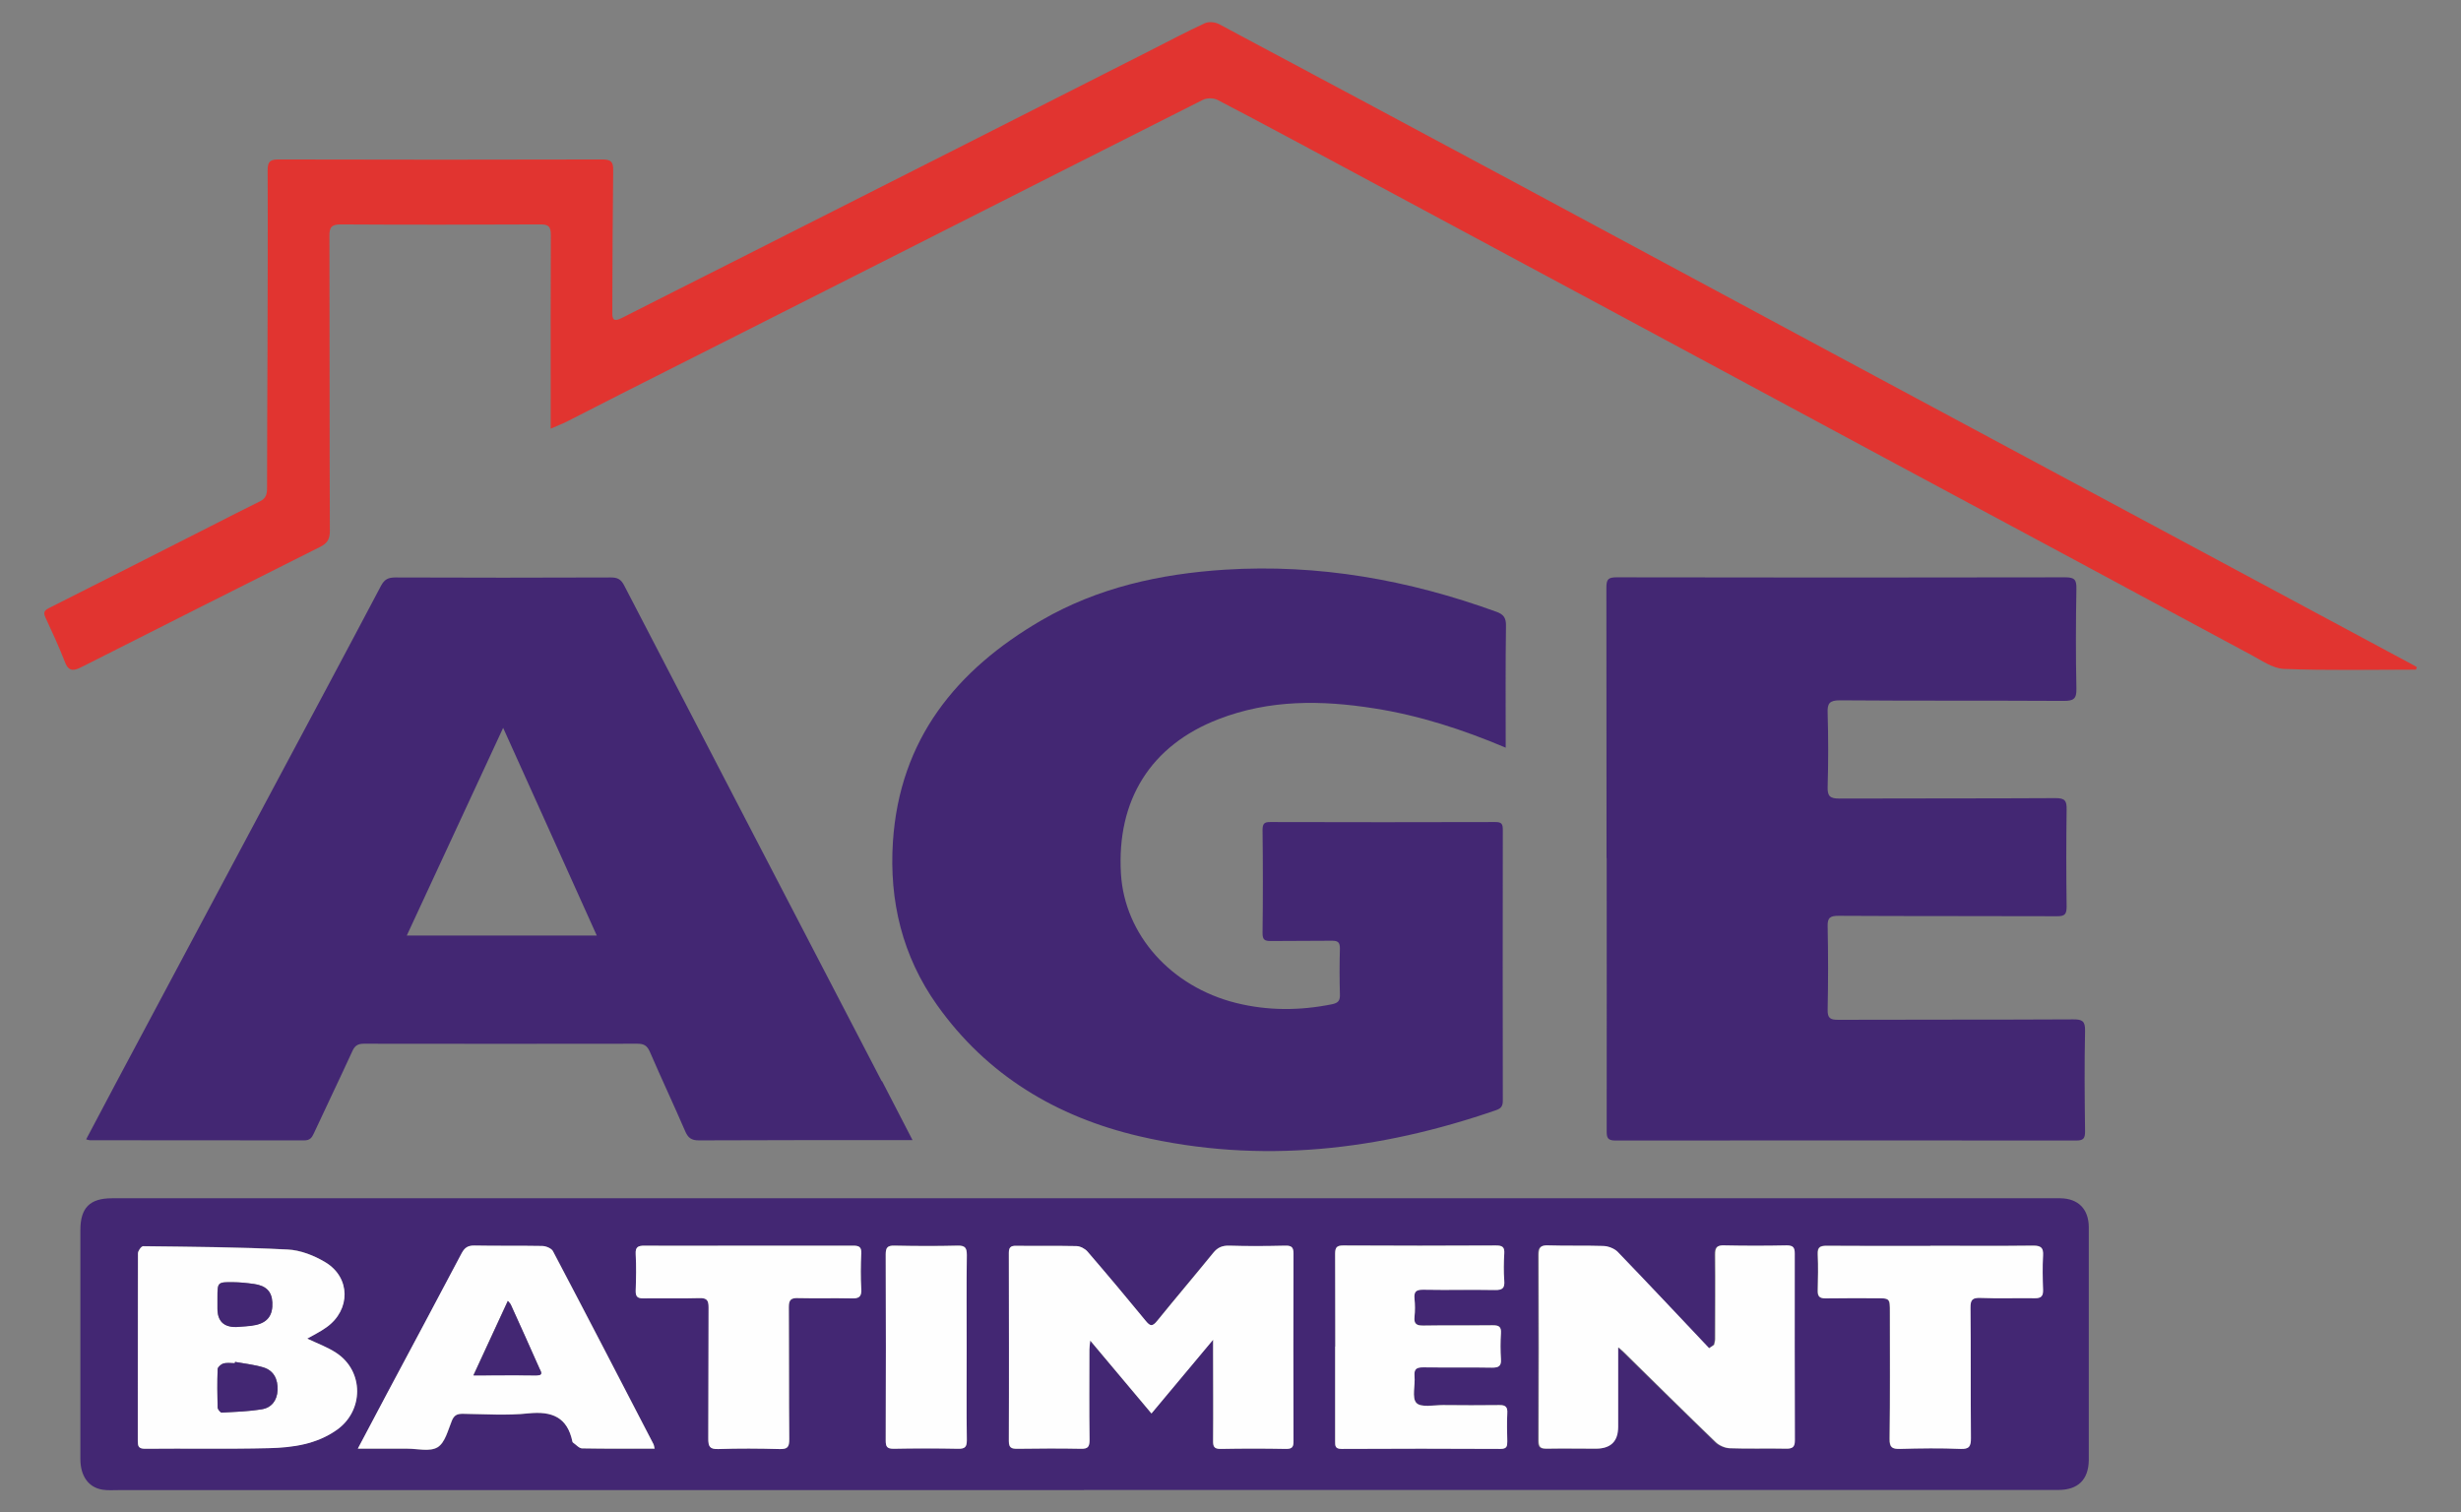 <?xml version="1.0" encoding="UTF-8"?>
<svg id="Calque_3" data-name="Calque 3" xmlns="http://www.w3.org/2000/svg" viewBox="0 0 170.85 105">
  <rect x="0" y="0" width="170.85" height="105" fill="#808080" stroke="none"/>
  <defs>
    <style>
      .cls-1 {
        fill: #fefefe;
      }

      .cls-1, .cls-2, .cls-3 {
        stroke-width: 0px;
      }

      .cls-2 {
        fill: #432773;
      }

      .cls-3 {
        fill: #e13430;
      }
    </style>
  </defs>
  <path class="cls-2" d="m75.25,103.45c-22.33,0-44.66,0-66.99,0-.39,0-.78.03-1.15-.03-.98-.16-1.53-.96-1.53-2.13,0-4,0-8,0-12,0-1.3,0-2.6,0-3.9,0-1.54.66-2.2,2.19-2.2,44.66,0,89.32,0,133.98,0,.43,0,.87,0,1.3,0,1.23.02,1.95.75,1.96,2,0,4.82,0,9.64,0,14.45,0,.58,0,1.16,0,1.73-.02,1.36-.75,2.07-2.12,2.07-10.45,0-20.91,0-31.36,0-12.09,0-24.18,0-36.28,0Zm8.96-10.44c0,.45,0,.68,0,.91,0,2.02.01,4.04,0,6.07,0,.4.05.61.53.6,1.52-.03,3.03-.03,4.55,0,.44,0,.51-.16.5-.55-.01-4.33-.01-8.67,0-13,0-.44-.12-.57-.57-.56-1.3.04-2.6.05-3.9,0-.49-.01-.8.12-1.1.5-1.29,1.58-2.62,3.14-3.9,4.73-.32.4-.47.37-.79-.01-1.32-1.62-2.67-3.22-4.04-4.81-.18-.2-.51-.37-.77-.38-1.4-.04-2.79,0-4.19-.02-.38,0-.5.12-.5.49.01,4.36.02,8.71,0,13.07,0,.48.19.54.6.53,1.47-.02,2.94-.03,4.41,0,.48.01.59-.14.59-.61-.03-2.09-.01-4.19-.01-6.28,0-.17.03-.33.06-.62,1.47,1.75,2.84,3.39,4.25,5.06,1.39-1.66,2.76-3.3,4.28-5.12Zm28.12.55c.19.17.3.26.4.36,2.11,2.07,4.21,4.15,6.34,6.21.24.23.65.41.98.42,1.3.05,2.6,0,3.9.03.47.01.61-.12.61-.6-.02-4.31-.02-8.62-.01-12.93,0-.43-.09-.59-.56-.58-1.44.03-2.89.03-4.33,0-.52-.01-.64.16-.63.65.03,1.95.01,3.9,0,5.85,0,.13-.04.26-.07.4-.12.08-.23.16-.35.24-2.11-2.24-4.22-4.49-6.36-6.7-.23-.24-.65-.39-.99-.4-1.27-.05-2.55,0-3.83-.04-.5-.01-.66.13-.66.64.02,4.31.02,8.62,0,12.93,0,.48.18.55.59.54,1.13-.02,2.26,0,3.39,0q1.55,0,1.54-1.51c0-1.8,0-3.6,0-5.5Zm-91.02-.63c.42-.24.91-.48,1.36-.8,1.67-1.19,1.67-3.44-.08-4.5-.78-.47-1.73-.85-2.63-.89-3.34-.17-6.68-.19-10.03-.23-.12,0-.36.33-.36.5-.02,4.33,0,8.67-.01,13,0,.36.02.56.49.56,2.87-.03,5.73.03,8.6-.04,1.66-.04,3.32-.26,4.74-1.28,1.87-1.33,1.87-4.05-.03-5.32-.63-.42-1.36-.68-2.05-1.01Zm24.14,7.64c-.04-.16-.04-.23-.07-.29-2.32-4.48-4.64-8.96-6.99-13.42-.1-.2-.49-.35-.75-.35-1.56-.03-3.13,0-4.69-.03-.45,0-.68.14-.89.53-1.7,3.23-3.43,6.45-5.15,9.68-.67,1.26-1.34,2.53-2.06,3.89,1.22,0,2.32,0,3.42,0,.72,0,1.59.22,2.12-.1.52-.32.71-1.19.99-1.85.16-.38.37-.48.76-.47,1.52.02,3.05.13,4.55-.03,1.64-.17,2.71.27,3.06,1.97,0,.02.02.05.04.06.21.14.42.4.63.4,1.66.03,3.32.02,5.05.02Zm47.24-7.09c0,2.19,0,4.38,0,6.57,0,.31-.01.53.44.53,3.68-.02,7.37-.02,11.05,0,.43,0,.46-.19.46-.52-.01-.65-.03-1.3,0-1.95.02-.44-.11-.58-.56-.57-1.3.03-2.6.02-3.9,0-.64,0-1.53.18-1.85-.15-.33-.35-.08-1.23-.13-1.87-.04-.49.14-.6.61-.6,1.59.03,3.18,0,4.77.02.45,0,.66-.09.62-.59-.04-.6-.04-1.2,0-1.8.03-.46-.15-.56-.58-.55-1.59.02-3.18,0-4.77.02-.48,0-.71-.08-.65-.62.05-.4.04-.82,0-1.23-.05-.49.09-.65.62-.64,1.66.04,3.32,0,4.98.02.52.01.67-.14.63-.65-.04-.62-.03-1.25,0-1.88.03-.45-.13-.56-.57-.56-3.54.02-7.08.01-10.61,0-.46,0-.56.14-.56.58.02,2.14,0,4.28.01,6.43Zm-40.71-7h0c-2.41,0-4.81,0-7.22,0-.44,0-.65.08-.62.59.05.84.03,1.68,0,2.53-.01.41.11.55.53.54,1.3-.02,2.6.02,3.9-.02.52-.01.63.15.63.65-.02,3.03,0,6.07-.02,9.1,0,.53.08.75.69.73,1.42-.05,2.84-.04,4.26,0,.54.02.68-.13.67-.68-.03-3.06,0-6.11-.03-9.17,0-.51.14-.64.65-.63,1.23.04,2.46,0,3.68.02.51.01.74-.09.7-.66-.05-.81-.04-1.64,0-2.45.02-.48-.18-.55-.59-.55-2.41.02-4.81,0-7.22,0Zm82.03.01c-2.41,0-4.81.01-7.22-.01-.45,0-.64.09-.62.59.04.84.02,1.68,0,2.53,0,.4.13.54.54.53,1.16-.02,2.31-.01,3.47-.01,1,0,1,0,1,.96,0,2.94.02,5.87-.02,8.81,0,.6.18.7.72.69,1.4-.04,2.79-.05,4.19,0,.63.03.74-.19.73-.76-.03-3.01,0-6.02-.03-9.03,0-.58.15-.71.71-.69,1.25.05,2.5,0,3.75.02.44,0,.6-.14.58-.58-.02-.79-.04-1.59,0-2.38.03-.54-.13-.7-.68-.69-2.38.03-4.77.01-7.15.01Zm-66.9,7.07h0c0-2.14-.02-4.28.01-6.43,0-.49-.11-.67-.63-.66-1.47.03-2.94.03-4.4,0-.49-.01-.6.14-.6.61.02,4.31.02,8.62,0,12.92,0,.43.09.58.55.57,1.49-.03,2.98-.03,4.48,0,.47,0,.61-.12.6-.6-.03-2.14-.01-4.28-.01-6.43Z"/>
  <path class="cls-2" d="m104.54,51.91c-3.01-1.27-6-2.24-9.13-2.73-3.66-.58-7.29-.62-10.82.75-4.69,1.81-7.08,5.6-6.77,10.74.26,4.23,3.47,7.83,7.99,8.96,2.21.55,4.43.54,6.66.09.45-.09.57-.27.55-.7-.03-1.06-.03-2.12,0-3.18,0-.41-.13-.53-.54-.53-1.42.02-2.84,0-4.26.02-.43,0-.57-.09-.57-.55.03-2.38.03-4.77,0-7.15,0-.45.12-.57.56-.56,5.2.01,10.41.02,15.61,0,.43,0,.51.14.51.54-.01,6.26-.01,12.53,0,18.79,0,.37-.09.54-.46.67-8.1,2.8-16.36,3.78-24.79,1.81-5.73-1.34-10.57-4.23-14.03-9.11-2.4-3.38-3.33-7.22-3.06-11.34.47-7.1,4.39-11.92,10.3-15.36,3.93-2.28,8.25-3.23,12.75-3.52,6.5-.41,12.75.71,18.84,2.92.5.18.68.42.67.97-.04,2.79-.02,5.58-.02,8.48Z"/>
  <path class="cls-2" d="m111.53,59.57c0-6.26,0-12.53-.01-18.79,0-.57.14-.7.71-.7,10.38.02,20.76.02,31.14,0,.66,0,.79.17.78.79-.04,2.31-.05,4.63,0,6.94.02.72-.21.85-.88.85-5.18-.03-10.36,0-15.54-.04-.71,0-.88.2-.85.88.05,1.71.05,3.42,0,5.13-.02.64.16.81.8.81,5.01-.02,10.02,0,15.03-.03.67,0,.77.2.76.8-.03,2.24-.03,4.48,0,6.72,0,.53-.11.68-.66.68-5.06-.02-10.12,0-15.17-.03-.58,0-.78.12-.76.74.04,1.93.04,3.85,0,5.78-.01.59.18.7.73.7,5.44-.02,10.89,0,16.33-.03.61,0,.82.11.81.78-.05,2.34-.03,4.67,0,7.01,0,.47-.12.62-.6.62-10.67-.01-21.34-.01-32.01,0-.56,0-.6-.22-.6-.67.01-6.31,0-12.62,0-18.93h0Z"/>
  <path class="cls-3" d="m167.72,46.49c-3.05,0-6.11.07-9.16-.05-.77-.03-1.55-.59-2.29-.98-4.11-2.2-8.21-4.42-12.32-6.63-4.11-2.21-8.22-4.41-12.33-6.62-6.29-3.38-12.57-6.77-18.86-10.15-6.71-3.61-13.43-7.21-20.14-10.82-2.69-1.44-5.38-2.89-8.09-4.3-.28-.15-.76-.15-1.04,0-6.68,3.36-13.35,6.75-20.02,10.12-6.73,3.41-13.47,6.81-20.2,10.21-1.31.66-2.61,1.34-3.92,2-.34.17-.69.3-1.12.49,0-.74,0-1.39,0-2.03,0-3.81-.01-7.61.01-11.42,0-.56-.14-.73-.71-.73-4.62.02-9.25.03-13.87,0-.65,0-.8.2-.79.82.02,6.82,0,13.63.03,20.45,0,.55-.15.85-.66,1.11-5.44,2.72-10.87,5.47-16.3,8.21-.15.08-.3.15-.45.22-.46.21-.76.15-.97-.4-.41-1.05-.88-2.08-1.36-3.11-.15-.33-.12-.48.23-.66,3.76-1.89,7.51-3.8,11.26-5.7,1.14-.58,2.27-1.16,3.41-1.72.43-.21.48-.54.48-.95,0-3.11.02-6.21.03-9.32.01-4.24.03-8.48.01-12.72,0-.63.21-.74.78-.74,7.49.02,14.98.02,22.47,0,.62,0,.75.2.74.77-.04,3.08-.05,6.17-.06,9.25,0,.19,0,.39,0,.58-.02.53.12.68.65.41,2.46-1.26,4.94-2.49,7.4-3.74,5.21-2.64,10.43-5.27,15.64-7.91,4.55-2.3,9.1-4.61,13.65-6.92,1.26-.64,2.52-1.31,3.8-1.9.26-.12.7-.08.97.06,6.83,3.64,13.66,7.3,20.48,10.96,7.54,4.05,15.07,8.11,22.61,12.16,7.84,4.21,15.68,8.41,23.51,12.62,5.46,2.93,10.93,5.87,16.39,8.8.06.03.12.07.18.11-.02.05-.04.1-.06.15Z"/>
  <path class="cls-1" d="m84.22,93.01c-1.52,1.82-2.89,3.46-4.28,5.12-1.4-1.67-2.78-3.31-4.25-5.06-.03.28-.06.45-.06.62,0,2.09-.02,4.19.01,6.28,0,.47-.11.62-.59.61-1.47-.03-2.94-.02-4.41,0-.4,0-.6-.05-.6-.53.02-4.36,0-8.71,0-13.07,0-.37.12-.5.5-.49,1.4.02,2.79-.01,4.19.02.26,0,.6.18.77.38,1.37,1.59,2.71,3.19,4.04,4.81.31.38.46.41.79.01,1.29-1.59,2.61-3.14,3.9-4.73.3-.37.62-.51,1.1-.5,1.3.04,2.6.03,3.9,0,.45-.01.57.12.57.56-.02,4.33-.01,8.67,0,13,0,.38-.06.55-.5.55-1.52-.03-3.03-.03-4.55,0-.49.01-.54-.19-.53-.6.02-2.02,0-4.04,0-6.07,0-.23,0-.46,0-.91Z"/>
  <path class="cls-1" d="m112.34,93.56c0,1.9,0,3.7,0,5.5q0,1.51-1.54,1.51c-1.13,0-2.26-.02-3.39,0-.41,0-.59-.06-.59-.54.02-4.31.02-8.62,0-12.93,0-.51.16-.66.66-.64,1.27.04,2.55,0,3.83.04.34.01.76.17.99.4,2.14,2.22,4.24,4.46,6.36,6.7.12-.08.23-.16.35-.24.02-.13.07-.26.07-.4,0-1.95.02-3.9,0-5.85,0-.5.11-.67.63-.65,1.44.03,2.89.03,4.33,0,.46,0,.56.15.56.58-.01,4.31,0,8.62.01,12.93,0,.48-.14.61-.61.6-1.3-.03-2.6.02-3.9-.03-.34-.01-.74-.19-.98-.42-2.13-2.05-4.23-4.13-6.34-6.21-.1-.1-.21-.19-.4-.36Z"/>
  <path class="cls-1" d="m21.32,92.93c.69.33,1.42.59,2.05,1.01,1.9,1.27,1.89,3.99.03,5.32-1.42,1.01-3.07,1.24-4.74,1.28-2.86.07-5.73.01-8.6.04-.46,0-.49-.2-.49-.56,0-4.33,0-8.67.01-13,0-.18.23-.5.36-.5,3.34.04,6.69.06,10.03.23.89.04,1.85.42,2.63.89,1.75,1.06,1.75,3.3.08,4.5-.44.32-.94.56-1.36.8Zm-5,1.62l-.02.09c-.26,0-.54-.05-.79.02-.16.04-.39.25-.4.39-.04.89-.03,1.78,0,2.66,0,.13.19.36.28.36.93-.05,1.87-.08,2.78-.23.69-.11,1.07-.62,1.1-1.33.03-.74-.25-1.35-.99-1.58-.63-.19-1.31-.26-1.96-.38Zm.07-2.43c.45-.04.92-.05,1.36-.14.84-.18,1.19-.69,1.15-1.57-.04-.76-.43-1.16-1.29-1.28-.48-.06-.96-.11-1.44-.12-1.08-.01-1.08,0-1.08,1.11,0,.24,0,.48,0,.72q0,1.29,1.29,1.28Z"/>
  <path class="cls-1" d="m45.46,100.57c-1.73,0-3.39.01-5.05-.02-.21,0-.42-.26-.63-.4-.02-.01-.03-.04-.04-.06-.35-1.7-1.41-2.14-3.06-1.97-1.5.16-3.03.05-4.55.03-.39,0-.6.09-.76.47-.27.66-.47,1.53-.99,1.85-.53.33-1.4.1-2.12.1-1.1,0-2.2,0-3.42,0,.72-1.36,1.39-2.62,2.06-3.89,1.72-3.22,3.44-6.44,5.15-9.68.21-.39.44-.54.89-.53,1.56.03,3.13,0,4.69.03.26,0,.64.16.75.35,2.35,4.46,4.67,8.95,6.99,13.42.03.06.03.13.07.29Zm-12.59-5.09c1.52,0,2.94-.01,4.35,0,.54,0,.32-.27.22-.49-.66-1.47-1.32-2.94-1.98-4.41-.04-.09-.12-.16-.21-.27-.8,1.73-1.57,3.4-2.38,5.15Z"/>
  <path class="cls-1" d="m92.7,93.48c0-2.14,0-4.28-.01-6.43,0-.43.1-.58.56-.58,3.54.02,7.08.02,10.61,0,.44,0,.6.11.57.56-.04.62-.05,1.25,0,1.88.04.5-.11.66-.63.65-1.66-.03-3.32.01-4.98-.02-.53-.01-.67.15-.62.64.04.4.04.82,0,1.23-.06.54.17.63.65.62,1.59-.03,3.18,0,4.77-.02.43,0,.61.09.58.55-.04.6-.04,1.2,0,1.8.03.5-.17.59-.62.59-1.59-.03-3.18,0-4.77-.02-.46,0-.65.1-.61.6.06.64-.2,1.52.13,1.87.32.34,1.21.15,1.85.15,1.3.01,2.6.02,3.9,0,.45-.01.59.14.56.57-.03.65-.02,1.3,0,1.95,0,.33-.03.52-.46.52-3.68-.02-7.37-.02-11.05,0-.45,0-.44-.22-.44-.53,0-2.19,0-4.38,0-6.57Z"/>
  <path class="cls-1" d="m51.98,86.48c2.41,0,4.81,0,7.22,0,.41,0,.62.06.59.55-.04.82-.05,1.64,0,2.45.04.58-.19.68-.7.66-1.23-.03-2.46.01-3.68-.02-.5-.02-.65.12-.65.63.02,3.06,0,6.11.03,9.17,0,.55-.13.69-.67.68-1.42-.04-2.84-.05-4.26,0-.61.02-.69-.2-.69-.73.02-3.03,0-6.07.02-9.1,0-.49-.11-.66-.63-.65-1.3.04-2.6,0-3.9.02-.41,0-.54-.13-.53-.54.03-.84.05-1.69,0-2.53-.03-.51.17-.59.62-.59,2.41.02,4.81,0,7.22,0h0Z"/>
  <path class="cls-1" d="m134.01,86.49c2.38,0,4.77.02,7.15-.01.55,0,.71.16.68.69-.05.79-.03,1.59,0,2.38.01.44-.14.59-.58.58-1.25-.02-2.5.03-3.75-.02-.56-.02-.72.11-.71.69.03,3.01,0,6.02.03,9.03,0,.57-.1.79-.73.76-1.39-.06-2.79-.04-4.19,0-.54.01-.73-.09-.72-.69.04-2.94.02-5.87.02-8.81,0-.96,0-.96-1-.96-1.16,0-2.31-.01-3.47.01-.41,0-.55-.14-.54-.53.02-.84.04-1.69,0-2.53-.02-.5.17-.59.62-.59,2.41.02,4.81.01,7.22.01Z"/>
  <path class="cls-1" d="m67.11,93.55c0,2.14-.02,4.28.01,6.43,0,.48-.13.61-.6.6-1.49-.03-2.98-.03-4.48,0-.46,0-.55-.14-.55-.57.01-4.31.02-8.62,0-12.92,0-.47.12-.62.6-.61,1.47.03,2.94.04,4.4,0,.52-.01.63.16.63.66-.03,2.14-.01,4.28-.01,6.43h0Z"/>
  <path class="cls-2" d="m61.21,75.06c-5.96-11.47-11.93-22.94-17.88-34.42-.23-.44-.47-.55-.93-.55-4.98.02-9.97.02-14.95,0-.5,0-.76.13-1,.58-2.57,4.87-5.17,9.72-7.76,14.57-3.54,6.64-7.08,13.27-10.62,19.91-.7,1.31-1.39,2.62-2.09,3.95.13.03.19.06.26.06,4.96,0,9.92,0,14.88.01.39,0,.53-.18.67-.49.88-1.9,1.79-3.78,2.66-5.68.17-.38.36-.54.8-.54,6.33.01,12.67.01,19,0,.44,0,.67.12.86.55.8,1.85,1.66,3.68,2.46,5.53.2.46.43.63.95.63,4.74-.02,9.49-.02,14.23-.02.16,0,.32,0,.6,0-.74-1.43-1.43-2.77-2.12-4.1Zm-32.97-10.11c2.22-4.79,4.43-9.54,6.69-14.42,2.19,4.86,4.34,9.61,6.5,14.42h-13.2Z"/>
  <path class="cls-2" d="m16.32,94.55c.66.12,1.33.19,1.96.38.74.22,1.02.84.99,1.58-.03.7-.41,1.22-1.1,1.33-.92.15-1.85.18-2.78.23-.09,0-.28-.23-.28-.36-.02-.89-.03-1.78,0-2.66,0-.14.24-.34.4-.39.25-.07.52-.02.79-.02l.02-.09Z"/>
  <path class="cls-2" d="m16.39,92.13q-1.29.02-1.29-1.28c0-.24,0-.48,0-.72,0-1.11,0-1.12,1.08-1.11.48,0,.96.05,1.44.12.86.12,1.25.52,1.29,1.28.04.87-.31,1.38-1.15,1.57-.44.1-.91.1-1.36.14Z"/>
  <path class="cls-2" d="m32.88,95.47c.81-1.75,1.58-3.42,2.38-5.15.09.11.17.18.21.27.67,1.47,1.33,2.93,1.98,4.41.1.22.31.5-.22.49-1.41-.02-2.83,0-4.35,0Z"/>
</svg>